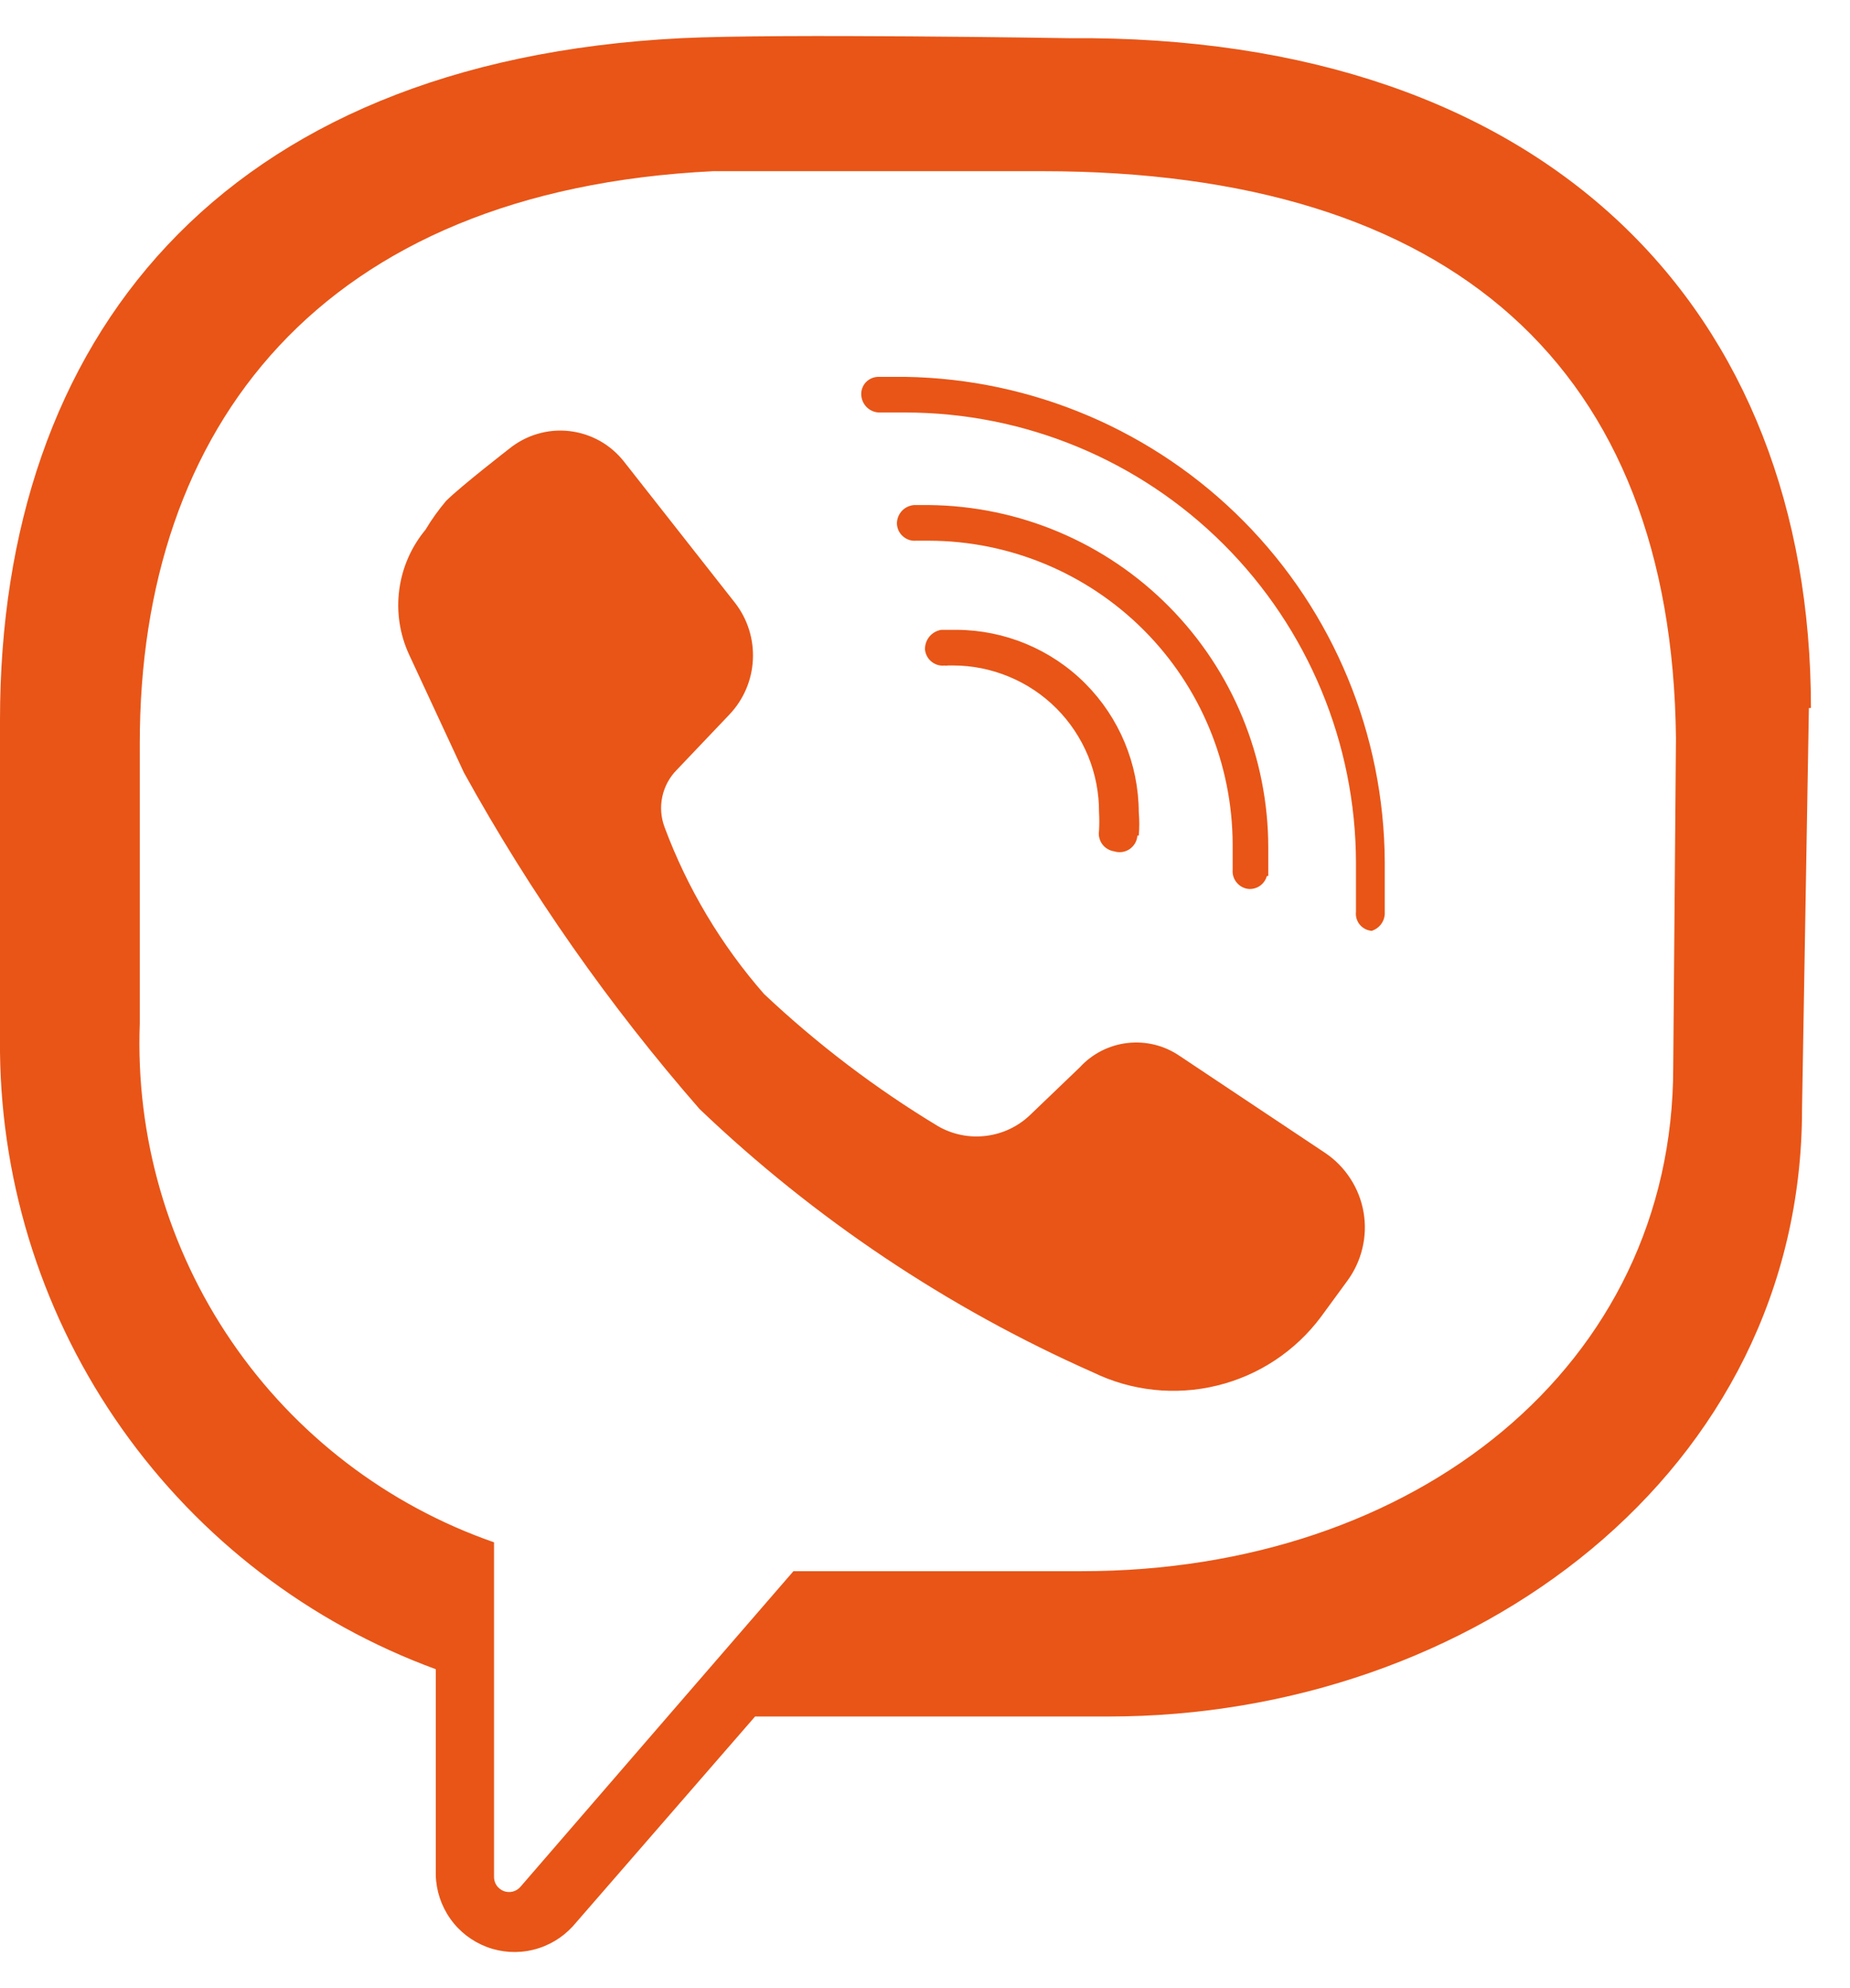 <svg width="27" height="29" viewBox="0 0 27 29" fill="none" xmlns="http://www.w3.org/2000/svg">
<path d="M6.51 7.307C6.72 7.097 7.43 6.547 7.43 6.547C7.552 6.448 7.693 6.373 7.844 6.329C7.995 6.284 8.153 6.27 8.31 6.288C8.467 6.306 8.618 6.355 8.756 6.432C8.893 6.509 9.013 6.613 9.11 6.737L10.73 8.797C10.912 9.033 11.003 9.325 10.988 9.622C10.974 9.919 10.854 10.201 10.65 10.418L9.88 11.227C9.772 11.335 9.698 11.472 9.666 11.621C9.634 11.77 9.646 11.925 9.7 12.068C10.032 12.959 10.524 13.782 11.15 14.498C11.926 15.229 12.777 15.876 13.69 16.427C13.903 16.55 14.15 16.599 14.393 16.568C14.637 16.538 14.864 16.429 15.04 16.258L15.76 15.568C15.941 15.37 16.188 15.245 16.453 15.214C16.72 15.183 16.988 15.248 17.21 15.398L19.34 16.817C19.487 16.916 19.613 17.044 19.709 17.193C19.806 17.342 19.871 17.509 19.901 17.684C19.931 17.859 19.925 18.038 19.883 18.21C19.842 18.383 19.766 18.545 19.66 18.688L19.28 19.207C18.906 19.709 18.368 20.064 17.761 20.211C17.153 20.359 16.513 20.291 15.95 20.017C13.83 19.078 11.888 17.779 10.21 16.177C8.892 14.668 7.739 13.022 6.77 11.268L5.97 9.547C5.834 9.252 5.784 8.925 5.827 8.603C5.869 8.281 6.002 7.977 6.21 7.727C6.298 7.579 6.399 7.439 6.51 7.307ZM18.51 12.777V12.367C18.51 11.05 17.99 9.786 17.063 8.85C16.136 7.913 14.877 7.381 13.56 7.367H13.34C13.272 7.373 13.208 7.403 13.162 7.453C13.116 7.503 13.09 7.569 13.09 7.637C13.091 7.673 13.1 7.707 13.114 7.739C13.129 7.77 13.15 7.799 13.177 7.822C13.203 7.846 13.233 7.863 13.267 7.875C13.3 7.886 13.335 7.89 13.37 7.887H13.56C14.734 7.89 15.859 8.358 16.69 9.188C17.52 10.018 17.987 11.143 17.99 12.318V12.688C17.987 12.722 17.991 12.756 18.002 12.789C18.012 12.821 18.029 12.851 18.052 12.877C18.074 12.903 18.101 12.925 18.132 12.94C18.163 12.956 18.196 12.965 18.23 12.967C18.288 12.97 18.346 12.952 18.393 12.918C18.44 12.883 18.474 12.834 18.49 12.777H18.51ZM16.62 12.188C16.63 12.074 16.63 11.961 16.62 11.848C16.617 11.143 16.336 10.468 15.838 9.969C15.34 9.471 14.665 9.19 13.96 9.187H13.79C13.721 9.197 13.658 9.233 13.614 9.286C13.57 9.34 13.547 9.408 13.55 9.477C13.554 9.512 13.564 9.545 13.581 9.575C13.598 9.605 13.62 9.632 13.647 9.653C13.674 9.675 13.705 9.69 13.738 9.7C13.771 9.709 13.806 9.712 13.84 9.707H13.96C14.241 9.707 14.518 9.763 14.777 9.871C15.037 9.978 15.272 10.136 15.47 10.335C15.668 10.534 15.824 10.77 15.931 11.029C16.037 11.289 16.091 11.567 16.09 11.848C16.095 11.937 16.095 12.027 16.09 12.117C16.084 12.152 16.085 12.187 16.094 12.22C16.102 12.254 16.116 12.286 16.137 12.314C16.157 12.342 16.183 12.365 16.213 12.383C16.243 12.401 16.276 12.413 16.31 12.418C16.344 12.422 16.379 12.419 16.412 12.41C16.445 12.4 16.476 12.384 16.503 12.363C16.53 12.342 16.552 12.315 16.569 12.285C16.586 12.255 16.596 12.222 16.6 12.188H16.62ZM20.21 13.338V12.578C20.202 10.716 19.465 8.932 18.156 7.608C16.847 6.284 15.071 5.526 13.21 5.497H12.81C12.776 5.499 12.743 5.507 12.713 5.521C12.682 5.536 12.655 5.556 12.632 5.581C12.61 5.606 12.593 5.636 12.582 5.668C12.571 5.7 12.567 5.734 12.57 5.767C12.575 5.836 12.606 5.899 12.656 5.946C12.706 5.992 12.772 6.018 12.84 6.017H13.21C14.953 6.017 16.625 6.709 17.859 7.941C19.093 9.173 19.787 10.844 19.79 12.588V13.297C19.786 13.331 19.789 13.365 19.798 13.398C19.808 13.43 19.823 13.461 19.845 13.487C19.866 13.513 19.893 13.534 19.923 13.55C19.953 13.566 19.986 13.575 20.02 13.578C20.072 13.561 20.118 13.53 20.152 13.487C20.186 13.444 20.206 13.392 20.21 13.338ZM16.57 12.188C16.58 12.074 16.58 11.961 16.57 11.848C16.567 11.143 16.286 10.468 15.788 9.969C15.29 9.471 14.615 9.19 13.91 9.187H13.74C13.671 9.197 13.608 9.233 13.564 9.286C13.52 9.34 13.497 9.408 13.5 9.477C13.504 9.512 13.514 9.545 13.531 9.575C13.547 9.605 13.57 9.632 13.597 9.653C13.624 9.675 13.655 9.69 13.688 9.7C13.721 9.709 13.756 9.712 13.79 9.707H13.91C14.191 9.707 14.468 9.763 14.727 9.871C14.986 9.978 15.222 10.136 15.42 10.335C15.618 10.534 15.774 10.77 15.881 11.029C15.987 11.289 16.041 11.567 16.04 11.848C16.045 11.937 16.045 12.027 16.04 12.117C16.034 12.152 16.035 12.187 16.044 12.22C16.052 12.254 16.066 12.286 16.087 12.314C16.107 12.342 16.133 12.365 16.163 12.383C16.193 12.401 16.226 12.413 16.26 12.418C16.298 12.43 16.338 12.433 16.377 12.428C16.416 12.422 16.453 12.408 16.486 12.386C16.519 12.363 16.546 12.334 16.566 12.3C16.586 12.265 16.597 12.227 16.6 12.188H16.57ZM26.4 10.328L26.3 16.177C26.3 21.477 21.48 25.038 16.18 25.038H11.02L8.36 28.098C8.205 28.267 8.003 28.387 7.779 28.441C7.556 28.495 7.321 28.481 7.106 28.4C6.891 28.319 6.704 28.176 6.572 27.988C6.439 27.8 6.365 27.577 6.36 27.348V24.348C4.512 23.67 2.914 22.446 1.778 20.838C0.642 19.231 0.022 17.316 0 15.348V10.498C0 4.947 3.21 0.897 9.94 0.557C11.35 0.487 15.6 0.557 15.6 0.557C22.62 0.497 26.43 4.547 26.43 10.328H26.4ZM24.46 10.768C24.4 5.377 21.21 2.497 15.21 2.497H10.41C4.67 2.777 2.04 6.237 2.04 10.838V14.928C1.978 16.576 2.447 18.202 3.378 19.564C4.308 20.927 5.652 21.955 7.21 22.497V27.367C7.208 27.414 7.22 27.459 7.245 27.498C7.271 27.537 7.308 27.567 7.351 27.584C7.394 27.6 7.441 27.603 7.486 27.591C7.531 27.579 7.571 27.553 7.6 27.517L9.78 24.997L11.58 22.918H15.79C20.66 22.918 24.42 19.918 24.42 15.568L24.46 10.768Z" fill="#E85517"/>
</svg>

